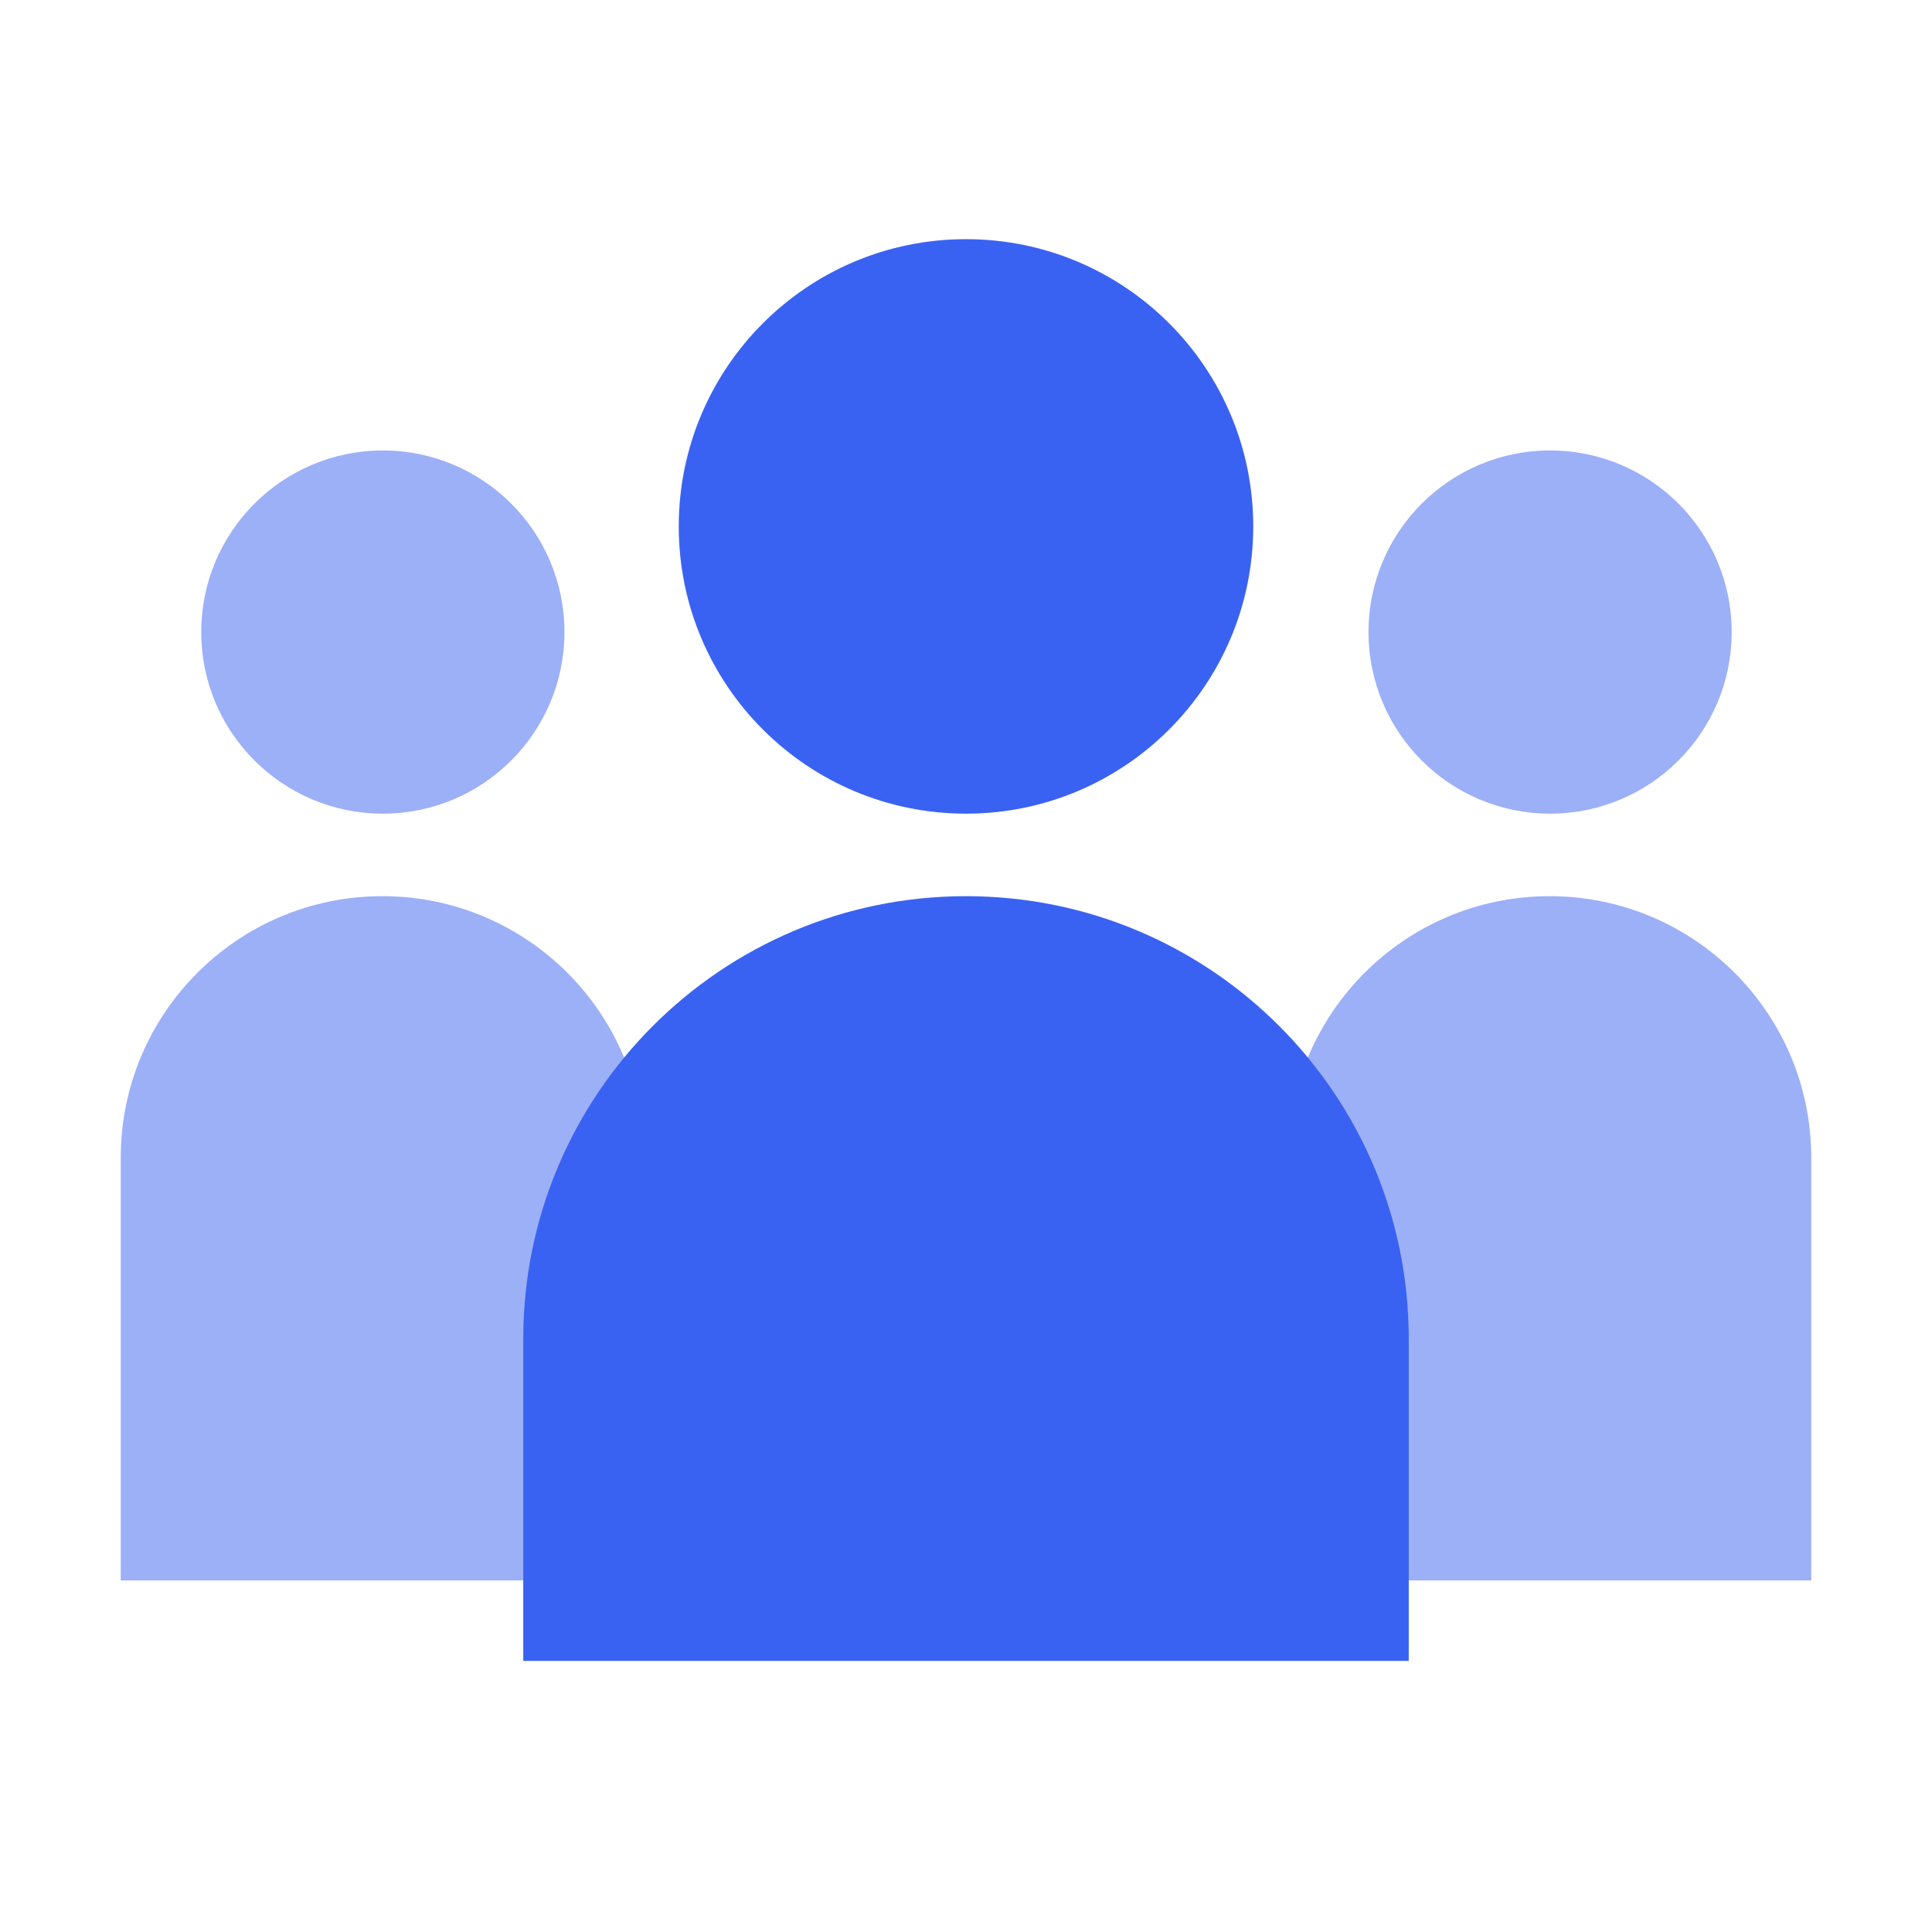<?xml version="1.0" encoding="UTF-8"?> <svg xmlns="http://www.w3.org/2000/svg" width="140" height="140" viewBox="0 0 140 140" fill="none"><path opacity="0.5" d="M93.333 83.898C93.333 73.428 101.821 64.94 112.292 64.94C122.762 64.94 131.25 73.428 131.25 83.898V114.523H93.333V83.898Z" fill="#3A62F2"></path><path opacity="0.5" d="M8.75 83.898C8.75 73.428 17.238 64.94 27.708 64.94C38.179 64.94 46.667 73.428 46.667 83.898V114.523H8.75V83.898Z" fill="#3A62F2"></path><path opacity="0.5" d="M112.326 58.961C119.594 58.961 125.485 53.07 125.485 45.802C125.485 38.535 119.594 32.643 112.326 32.643C105.058 32.643 99.167 38.535 99.167 45.802C99.167 53.07 105.058 58.961 112.326 58.961Z" fill="#3A62F2"></path><path opacity="0.5" d="M27.742 58.961C35.01 58.961 40.902 53.07 40.902 45.802C40.902 38.535 35.01 32.643 27.742 32.643C20.475 32.643 14.583 38.535 14.583 45.802C14.583 53.07 20.475 58.961 27.742 58.961Z" fill="#3A62F2"></path><path d="M37.917 97.023C37.917 79.304 52.281 64.94 70 64.94C87.719 64.94 102.083 79.304 102.083 97.023V120.357H37.917V97.023Z" fill="#3A62F2"></path><path d="M70 58.961C81.496 58.961 90.815 49.642 90.815 38.146C90.815 26.65 81.496 17.331 70 17.331C58.504 17.331 49.185 26.65 49.185 38.146C49.185 49.642 58.504 58.961 70 58.961Z" fill="#3A62F2"></path></svg> 